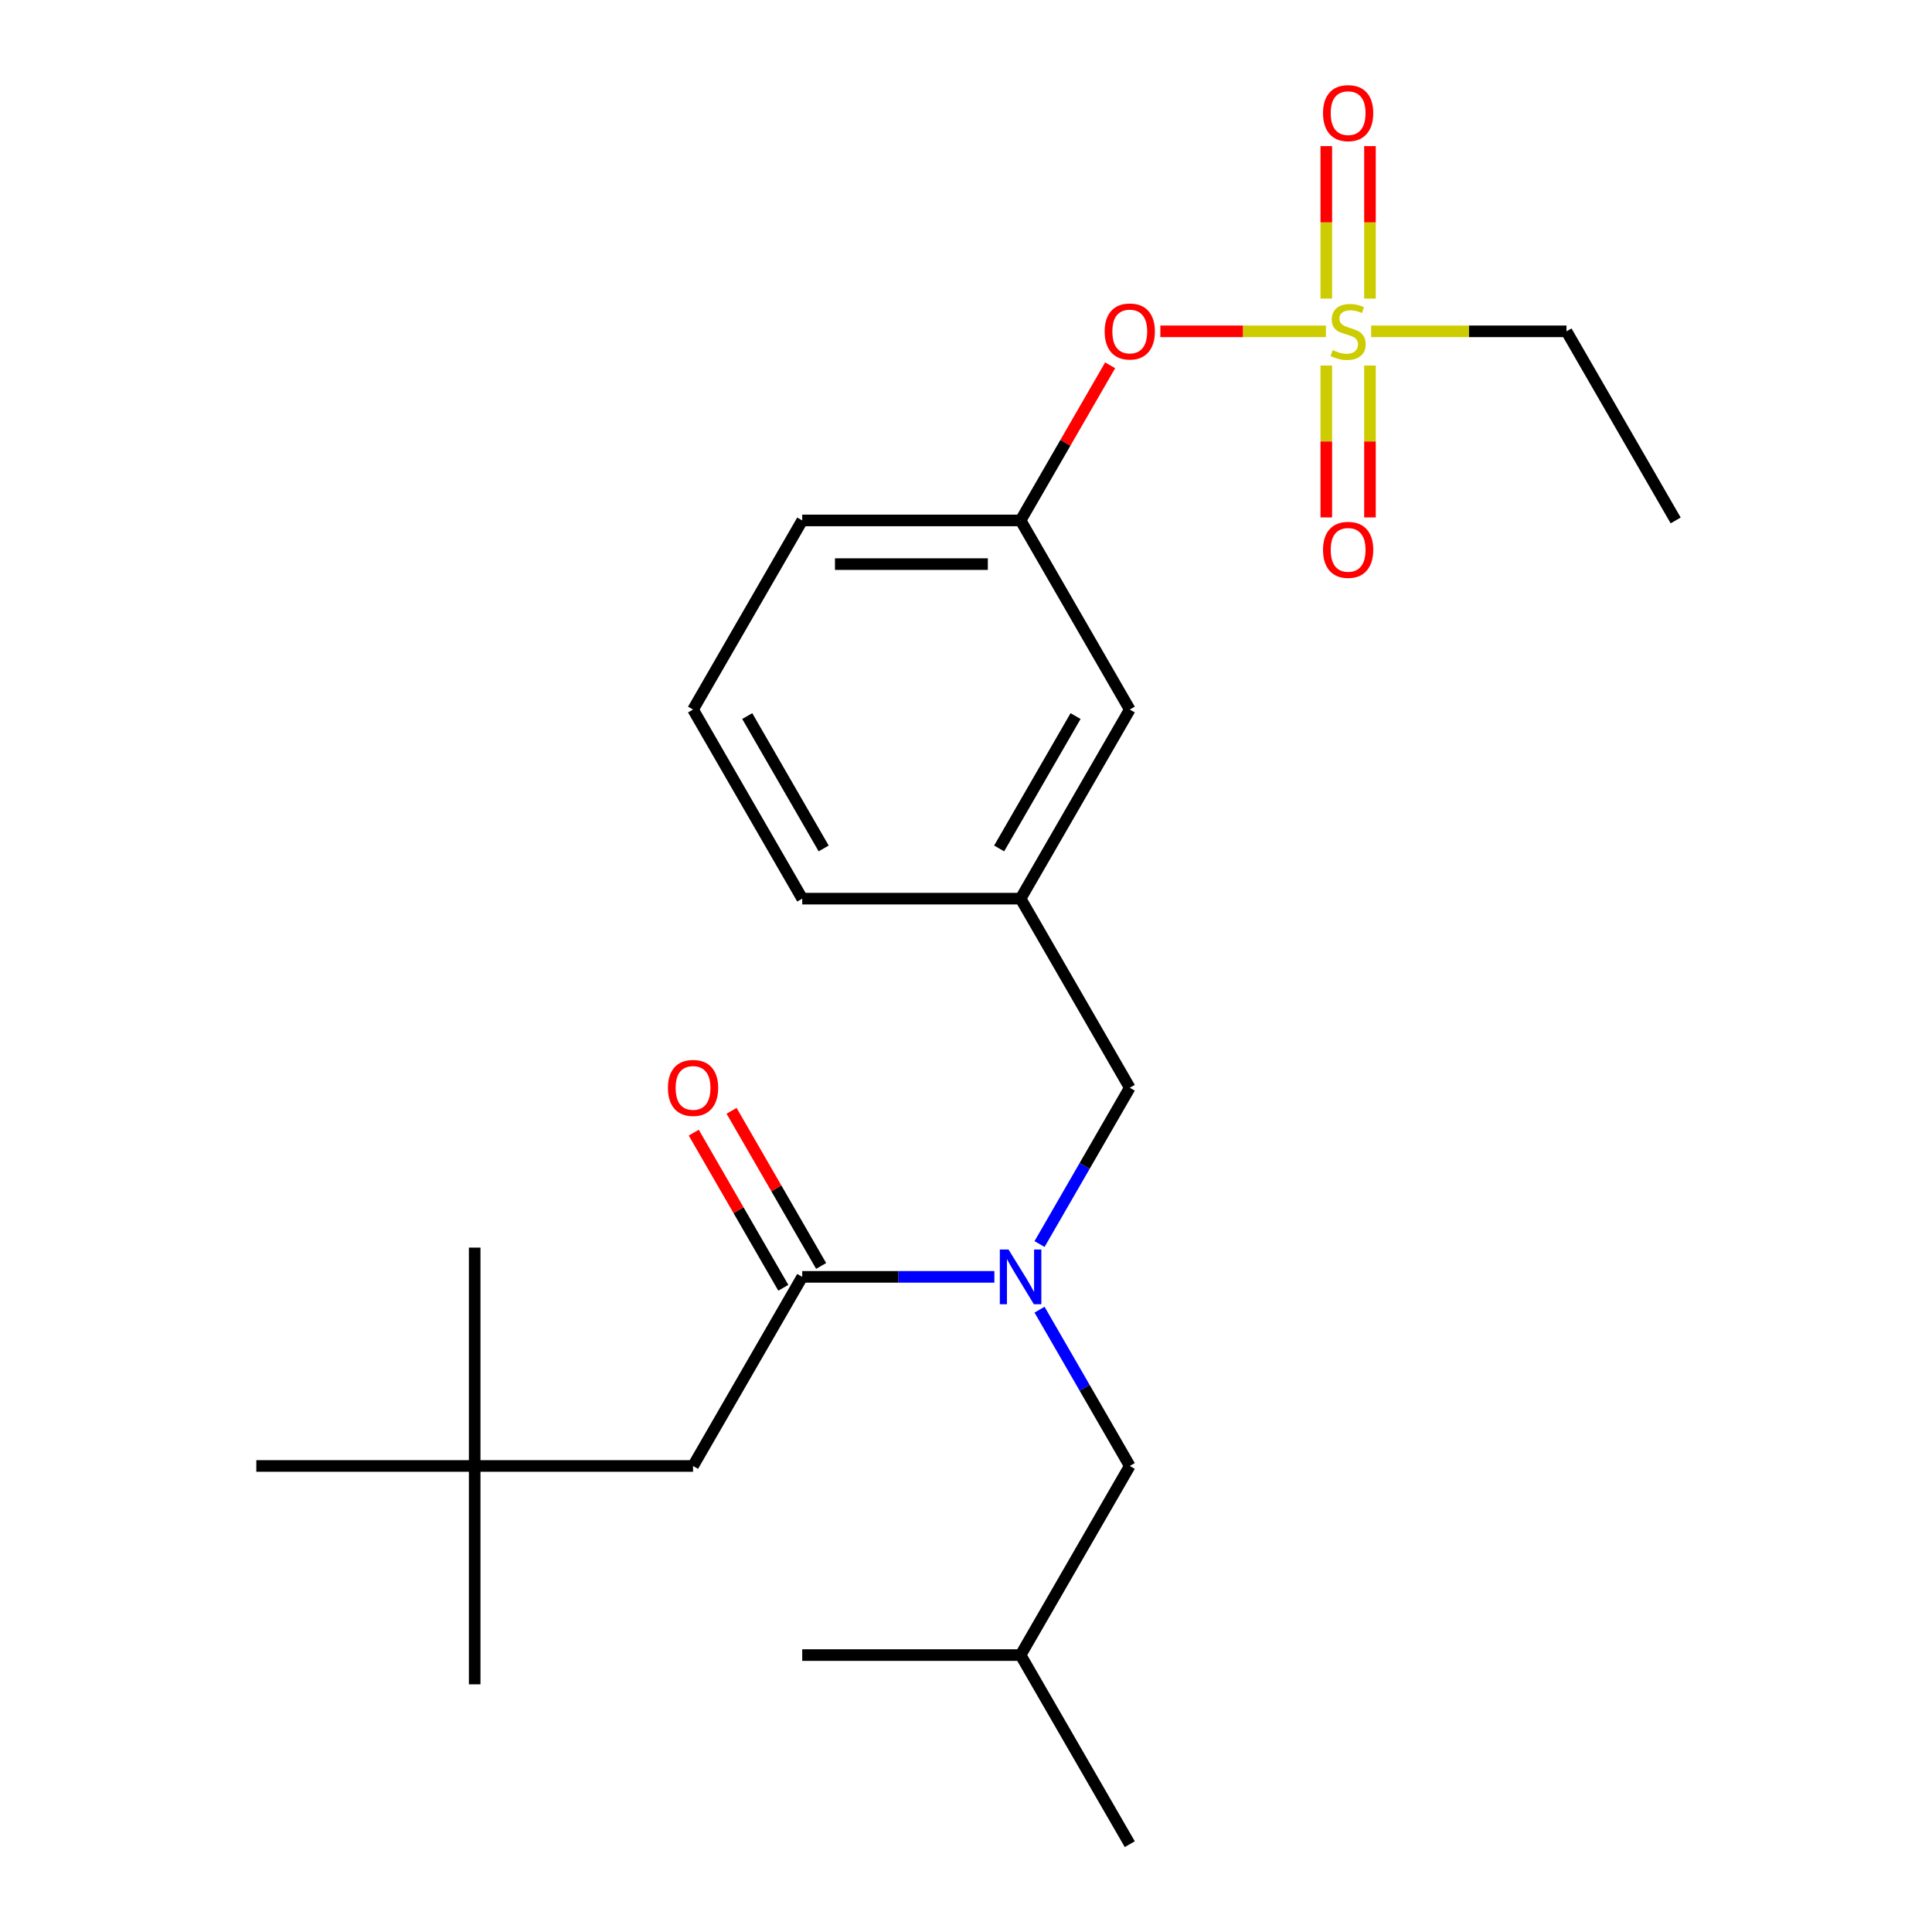 <?xml version='1.0' encoding='iso-8859-1'?>
<svg version='1.1' baseProfile='full'
              xmlns='http://www.w3.org/2000/svg'
                      xmlns:rdkit='http://www.rdkit.org/xml'
                      xmlns:xlink='http://www.w3.org/1999/xlink'
                  xml:space='preserve'
width='1000px' height='1000px' viewBox='0 0 1000 1000'>
<!-- END OF HEADER -->
<rect style='opacity:1.0;fill:#FFFFFF;stroke:none' width='1000' height='1000' x='0' y='0'> </rect>
<path class='bond-0' d='M 538.063,643.916 L 561.415,603.468' style='fill:none;fill-rule:evenodd;stroke:#0000FF;stroke-width:6px;stroke-linecap:butt;stroke-linejoin:miter;stroke-opacity:1' />
<path class='bond-0' d='M 561.415,603.468 L 584.768,563.02' style='fill:none;fill-rule:evenodd;stroke:#000000;stroke-width:6px;stroke-linecap:butt;stroke-linejoin:miter;stroke-opacity:1' />
<path class='bond-1' d='M 514.69,660.901 L 464.961,660.901' style='fill:none;fill-rule:evenodd;stroke:#0000FF;stroke-width:6px;stroke-linecap:butt;stroke-linejoin:miter;stroke-opacity:1' />
<path class='bond-1' d='M 464.961,660.901 L 415.232,660.901' style='fill:none;fill-rule:evenodd;stroke:#000000;stroke-width:6px;stroke-linecap:butt;stroke-linejoin:miter;stroke-opacity:1' />
<path class='bond-2' d='M 538.063,677.887 L 561.415,718.335' style='fill:none;fill-rule:evenodd;stroke:#0000FF;stroke-width:6px;stroke-linecap:butt;stroke-linejoin:miter;stroke-opacity:1' />
<path class='bond-2' d='M 561.415,718.335 L 584.768,758.783' style='fill:none;fill-rule:evenodd;stroke:#000000;stroke-width:6px;stroke-linecap:butt;stroke-linejoin:miter;stroke-opacity:1' />
<path class='bond-3' d='M 245.697,758.783 L 358.72,758.783' style='fill:none;fill-rule:evenodd;stroke:#000000;stroke-width:6px;stroke-linecap:butt;stroke-linejoin:miter;stroke-opacity:1' />
<path class='bond-4' d='M 245.697,758.783 L 245.697,871.806' style='fill:none;fill-rule:evenodd;stroke:#000000;stroke-width:6px;stroke-linecap:butt;stroke-linejoin:miter;stroke-opacity:1' />
<path class='bond-5' d='M 245.697,758.783 L 245.697,645.759' style='fill:none;fill-rule:evenodd;stroke:#000000;stroke-width:6px;stroke-linecap:butt;stroke-linejoin:miter;stroke-opacity:1' />
<path class='bond-6' d='M 245.697,758.783 L 132.673,758.783' style='fill:none;fill-rule:evenodd;stroke:#000000;stroke-width:6px;stroke-linecap:butt;stroke-linejoin:miter;stroke-opacity:1' />
<path class='bond-7' d='M 425.02,655.25 L 401.841,615.102' style='fill:none;fill-rule:evenodd;stroke:#000000;stroke-width:6px;stroke-linecap:butt;stroke-linejoin:miter;stroke-opacity:1' />
<path class='bond-7' d='M 401.841,615.102 L 378.661,574.954' style='fill:none;fill-rule:evenodd;stroke:#FF0000;stroke-width:6px;stroke-linecap:butt;stroke-linejoin:miter;stroke-opacity:1' />
<path class='bond-7' d='M 405.444,666.552 L 382.265,626.404' style='fill:none;fill-rule:evenodd;stroke:#000000;stroke-width:6px;stroke-linecap:butt;stroke-linejoin:miter;stroke-opacity:1' />
<path class='bond-7' d='M 382.265,626.404 L 359.085,586.256' style='fill:none;fill-rule:evenodd;stroke:#FF0000;stroke-width:6px;stroke-linecap:butt;stroke-linejoin:miter;stroke-opacity:1' />
<path class='bond-8' d='M 415.232,660.901 L 358.72,758.783' style='fill:none;fill-rule:evenodd;stroke:#000000;stroke-width:6px;stroke-linecap:butt;stroke-linejoin:miter;stroke-opacity:1' />
<path class='bond-9' d='M 584.768,563.02 L 528.256,465.138' style='fill:none;fill-rule:evenodd;stroke:#000000;stroke-width:6px;stroke-linecap:butt;stroke-linejoin:miter;stroke-opacity:1' />
<path class='bond-10' d='M 584.768,758.783 L 528.256,856.664' style='fill:none;fill-rule:evenodd;stroke:#000000;stroke-width:6px;stroke-linecap:butt;stroke-linejoin:miter;stroke-opacity:1' />
<path class='bond-11' d='M 528.256,856.664 L 584.768,954.545' style='fill:none;fill-rule:evenodd;stroke:#000000;stroke-width:6px;stroke-linecap:butt;stroke-linejoin:miter;stroke-opacity:1' />
<path class='bond-12' d='M 528.256,856.664 L 415.232,856.664' style='fill:none;fill-rule:evenodd;stroke:#000000;stroke-width:6px;stroke-linecap:butt;stroke-linejoin:miter;stroke-opacity:1' />
<path class='bond-13' d='M 810.815,171.494 L 867.327,269.375' style='fill:none;fill-rule:evenodd;stroke:#000000;stroke-width:6px;stroke-linecap:butt;stroke-linejoin:miter;stroke-opacity:1' />
<path class='bond-14' d='M 810.815,171.494 L 760.256,171.494' style='fill:none;fill-rule:evenodd;stroke:#000000;stroke-width:6px;stroke-linecap:butt;stroke-linejoin:miter;stroke-opacity:1' />
<path class='bond-14' d='M 760.256,171.494 L 709.697,171.494' style='fill:none;fill-rule:evenodd;stroke:#CCCC00;stroke-width:6px;stroke-linecap:butt;stroke-linejoin:miter;stroke-opacity:1' />
<path class='bond-15' d='M 600.593,171.494 L 643.438,171.494' style='fill:none;fill-rule:evenodd;stroke:#FF0000;stroke-width:6px;stroke-linecap:butt;stroke-linejoin:miter;stroke-opacity:1' />
<path class='bond-15' d='M 643.438,171.494 L 686.282,171.494' style='fill:none;fill-rule:evenodd;stroke:#CCCC00;stroke-width:6px;stroke-linecap:butt;stroke-linejoin:miter;stroke-opacity:1' />
<path class='bond-16' d='M 574.615,189.079 L 551.435,229.227' style='fill:none;fill-rule:evenodd;stroke:#FF0000;stroke-width:6px;stroke-linecap:butt;stroke-linejoin:miter;stroke-opacity:1' />
<path class='bond-16' d='M 551.435,229.227 L 528.256,269.375' style='fill:none;fill-rule:evenodd;stroke:#000000;stroke-width:6px;stroke-linecap:butt;stroke-linejoin:miter;stroke-opacity:1' />
<path class='bond-17' d='M 686.489,189.199 L 686.489,228.507' style='fill:none;fill-rule:evenodd;stroke:#CCCC00;stroke-width:6px;stroke-linecap:butt;stroke-linejoin:miter;stroke-opacity:1' />
<path class='bond-17' d='M 686.489,228.507 L 686.489,267.815' style='fill:none;fill-rule:evenodd;stroke:#FF0000;stroke-width:6px;stroke-linecap:butt;stroke-linejoin:miter;stroke-opacity:1' />
<path class='bond-17' d='M 709.094,189.199 L 709.094,228.507' style='fill:none;fill-rule:evenodd;stroke:#CCCC00;stroke-width:6px;stroke-linecap:butt;stroke-linejoin:miter;stroke-opacity:1' />
<path class='bond-17' d='M 709.094,228.507 L 709.094,267.815' style='fill:none;fill-rule:evenodd;stroke:#FF0000;stroke-width:6px;stroke-linecap:butt;stroke-linejoin:miter;stroke-opacity:1' />
<path class='bond-18' d='M 709.094,154.548 L 709.094,115.09' style='fill:none;fill-rule:evenodd;stroke:#CCCC00;stroke-width:6px;stroke-linecap:butt;stroke-linejoin:miter;stroke-opacity:1' />
<path class='bond-18' d='M 709.094,115.09 L 709.094,75.632' style='fill:none;fill-rule:evenodd;stroke:#FF0000;stroke-width:6px;stroke-linecap:butt;stroke-linejoin:miter;stroke-opacity:1' />
<path class='bond-18' d='M 686.489,154.548 L 686.489,115.09' style='fill:none;fill-rule:evenodd;stroke:#CCCC00;stroke-width:6px;stroke-linecap:butt;stroke-linejoin:miter;stroke-opacity:1' />
<path class='bond-18' d='M 686.489,115.09 L 686.489,75.632' style='fill:none;fill-rule:evenodd;stroke:#FF0000;stroke-width:6px;stroke-linecap:butt;stroke-linejoin:miter;stroke-opacity:1' />
<path class='bond-19' d='M 584.768,367.257 L 528.256,465.138' style='fill:none;fill-rule:evenodd;stroke:#000000;stroke-width:6px;stroke-linecap:butt;stroke-linejoin:miter;stroke-opacity:1' />
<path class='bond-19' d='M 556.715,370.637 L 517.156,439.154' style='fill:none;fill-rule:evenodd;stroke:#000000;stroke-width:6px;stroke-linecap:butt;stroke-linejoin:miter;stroke-opacity:1' />
<path class='bond-20' d='M 584.768,367.257 L 528.256,269.375' style='fill:none;fill-rule:evenodd;stroke:#000000;stroke-width:6px;stroke-linecap:butt;stroke-linejoin:miter;stroke-opacity:1' />
<path class='bond-21' d='M 528.256,465.138 L 415.232,465.138' style='fill:none;fill-rule:evenodd;stroke:#000000;stroke-width:6px;stroke-linecap:butt;stroke-linejoin:miter;stroke-opacity:1' />
<path class='bond-22' d='M 528.256,269.375 L 415.232,269.375' style='fill:none;fill-rule:evenodd;stroke:#000000;stroke-width:6px;stroke-linecap:butt;stroke-linejoin:miter;stroke-opacity:1' />
<path class='bond-22' d='M 511.302,291.98 L 432.186,291.98' style='fill:none;fill-rule:evenodd;stroke:#000000;stroke-width:6px;stroke-linecap:butt;stroke-linejoin:miter;stroke-opacity:1' />
<path class='bond-23' d='M 358.72,367.257 L 415.232,465.138' style='fill:none;fill-rule:evenodd;stroke:#000000;stroke-width:6px;stroke-linecap:butt;stroke-linejoin:miter;stroke-opacity:1' />
<path class='bond-23' d='M 386.773,370.637 L 426.332,439.154' style='fill:none;fill-rule:evenodd;stroke:#000000;stroke-width:6px;stroke-linecap:butt;stroke-linejoin:miter;stroke-opacity:1' />
<path class='bond-24' d='M 358.72,367.257 L 415.232,269.375' style='fill:none;fill-rule:evenodd;stroke:#000000;stroke-width:6px;stroke-linecap:butt;stroke-linejoin:miter;stroke-opacity:1' />
<path  class='atom-0' d='M 521.996 646.741
L 531.276 661.741
Q 532.196 663.221, 533.676 665.901
Q 535.156 668.581, 535.236 668.741
L 535.236 646.741
L 538.996 646.741
L 538.996 675.061
L 535.116 675.061
L 525.156 658.661
Q 523.996 656.741, 522.756 654.541
Q 521.556 652.341, 521.196 651.661
L 521.196 675.061
L 517.516 675.061
L 517.516 646.741
L 521.996 646.741
' fill='#0000FF'/>
<path  class='atom-3' d='M 345.72 563.1
Q 345.72 556.3, 349.08 552.5
Q 352.44 548.7, 358.72 548.7
Q 365 548.7, 368.36 552.5
Q 371.72 556.3, 371.72 563.1
Q 371.72 569.98, 368.32 573.9
Q 364.92 577.78, 358.72 577.78
Q 352.48 577.78, 349.08 573.9
Q 345.72 570.02, 345.72 563.1
M 358.72 574.58
Q 363.04 574.58, 365.36 571.7
Q 367.72 568.78, 367.72 563.1
Q 367.72 557.54, 365.36 554.74
Q 363.04 551.9, 358.72 551.9
Q 354.4 551.9, 352.04 554.7
Q 349.72 557.5, 349.72 563.1
Q 349.72 568.82, 352.04 571.7
Q 354.4 574.58, 358.72 574.58
' fill='#FF0000'/>
<path  class='atom-10' d='M 571.768 171.574
Q 571.768 164.774, 575.128 160.974
Q 578.488 157.174, 584.768 157.174
Q 591.048 157.174, 594.408 160.974
Q 597.768 164.774, 597.768 171.574
Q 597.768 178.454, 594.368 182.374
Q 590.968 186.254, 584.768 186.254
Q 578.528 186.254, 575.128 182.374
Q 571.768 178.494, 571.768 171.574
M 584.768 183.054
Q 589.088 183.054, 591.408 180.174
Q 593.768 177.254, 593.768 171.574
Q 593.768 166.014, 591.408 163.214
Q 589.088 160.374, 584.768 160.374
Q 580.448 160.374, 578.088 163.174
Q 575.768 165.974, 575.768 171.574
Q 575.768 177.294, 578.088 180.174
Q 580.448 183.054, 584.768 183.054
' fill='#FF0000'/>
<path  class='atom-11' d='M 689.792 181.214
Q 690.112 181.334, 691.432 181.894
Q 692.752 182.454, 694.192 182.814
Q 695.672 183.134, 697.112 183.134
Q 699.792 183.134, 701.352 181.854
Q 702.912 180.534, 702.912 178.254
Q 702.912 176.694, 702.112 175.734
Q 701.352 174.774, 700.152 174.254
Q 698.952 173.734, 696.952 173.134
Q 694.432 172.374, 692.912 171.654
Q 691.432 170.934, 690.352 169.414
Q 689.312 167.894, 689.312 165.334
Q 689.312 161.774, 691.712 159.574
Q 694.152 157.374, 698.952 157.374
Q 702.232 157.374, 705.952 158.934
L 705.032 162.014
Q 701.632 160.614, 699.072 160.614
Q 696.312 160.614, 694.792 161.774
Q 693.272 162.894, 693.312 164.854
Q 693.312 166.374, 694.072 167.294
Q 694.872 168.214, 695.992 168.734
Q 697.152 169.254, 699.072 169.854
Q 701.632 170.654, 703.152 171.454
Q 704.672 172.254, 705.752 173.894
Q 706.872 175.494, 706.872 178.254
Q 706.872 182.174, 704.232 184.294
Q 701.632 186.374, 697.272 186.374
Q 694.752 186.374, 692.832 185.814
Q 690.952 185.294, 688.712 184.374
L 689.792 181.214
' fill='#CCCC00'/>
<path  class='atom-12' d='M 684.792 284.598
Q 684.792 277.798, 688.152 273.998
Q 691.512 270.198, 697.792 270.198
Q 704.072 270.198, 707.432 273.998
Q 710.792 277.798, 710.792 284.598
Q 710.792 291.478, 707.392 295.398
Q 703.992 299.278, 697.792 299.278
Q 691.552 299.278, 688.152 295.398
Q 684.792 291.518, 684.792 284.598
M 697.792 296.078
Q 702.112 296.078, 704.432 293.198
Q 706.792 290.278, 706.792 284.598
Q 706.792 279.038, 704.432 276.238
Q 702.112 273.398, 697.792 273.398
Q 693.472 273.398, 691.112 276.198
Q 688.792 278.998, 688.792 284.598
Q 688.792 290.318, 691.112 293.198
Q 693.472 296.078, 697.792 296.078
' fill='#FF0000'/>
<path  class='atom-13' d='M 684.792 58.55
Q 684.792 51.75, 688.152 47.95
Q 691.512 44.15, 697.792 44.15
Q 704.072 44.15, 707.432 47.95
Q 710.792 51.75, 710.792 58.55
Q 710.792 65.43, 707.392 69.35
Q 703.992 73.23, 697.792 73.23
Q 691.552 73.23, 688.152 69.35
Q 684.792 65.47, 684.792 58.55
M 697.792 70.03
Q 702.112 70.03, 704.432 67.15
Q 706.792 64.23, 706.792 58.55
Q 706.792 52.99, 704.432 50.19
Q 702.112 47.35, 697.792 47.35
Q 693.472 47.35, 691.112 50.15
Q 688.792 52.95, 688.792 58.55
Q 688.792 64.27, 691.112 67.15
Q 693.472 70.03, 697.792 70.03
' fill='#FF0000'/>
</svg>
